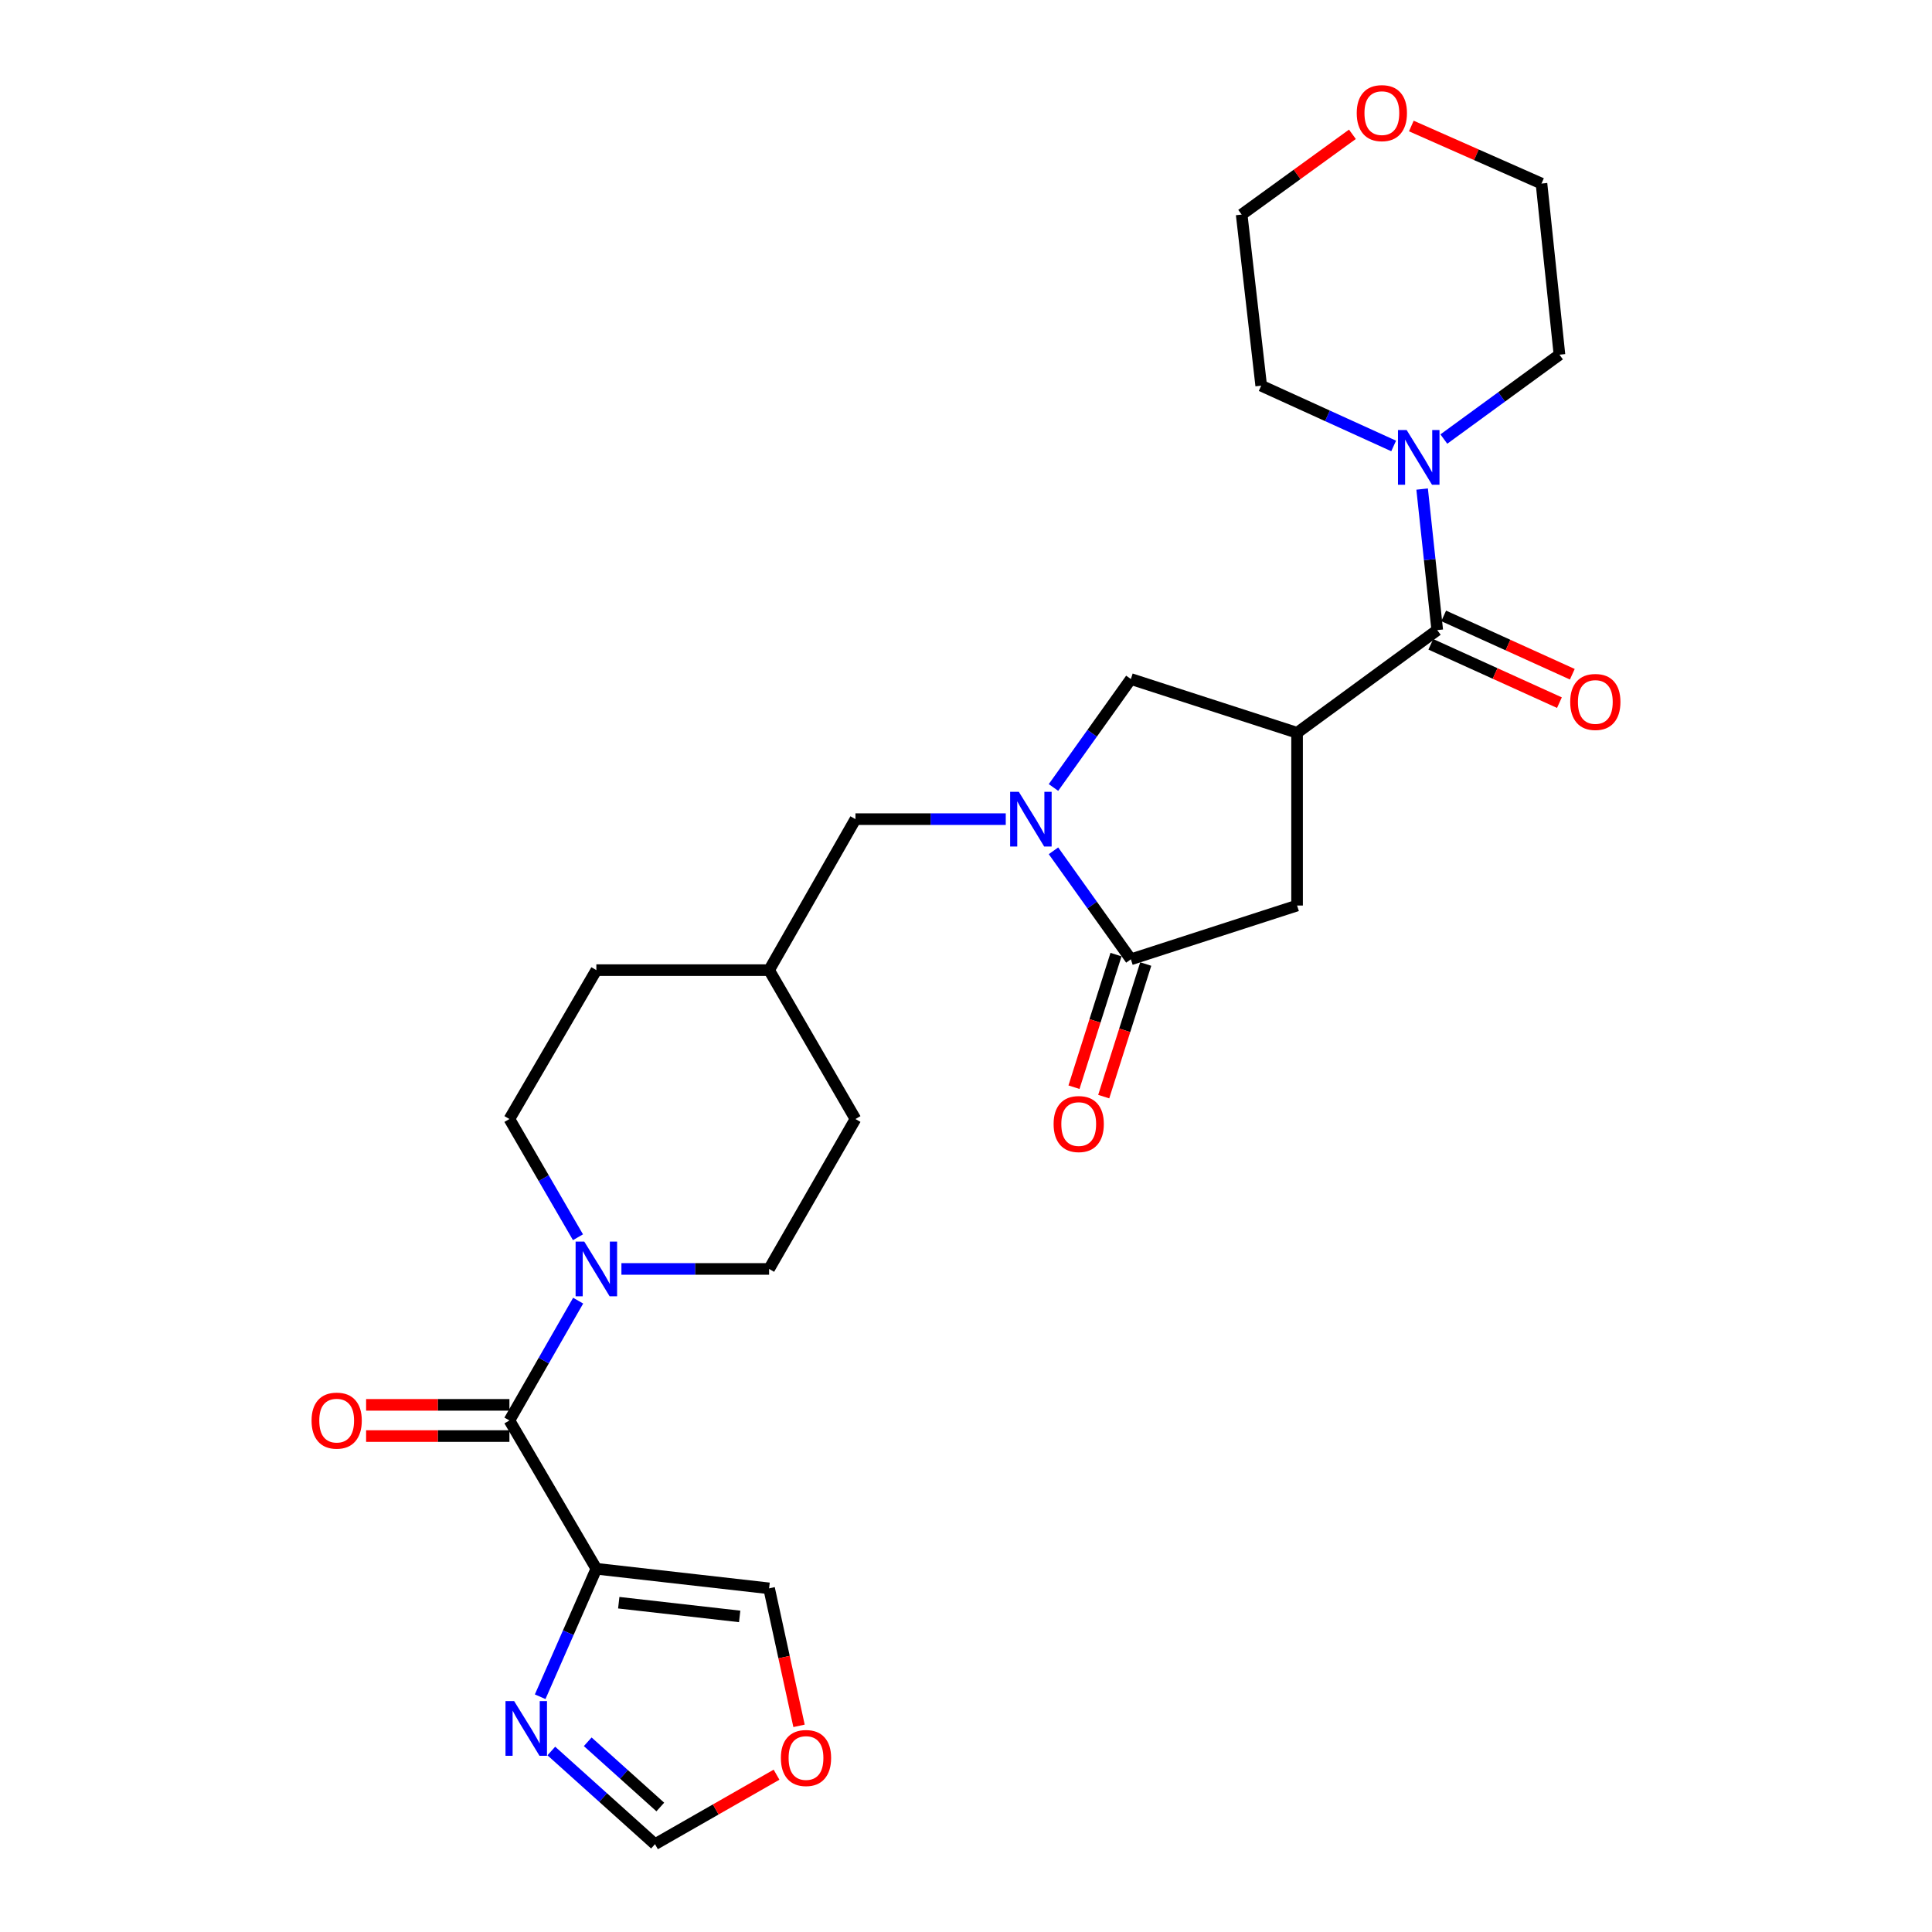 <?xml version='1.0' encoding='iso-8859-1'?>
<svg version='1.1' baseProfile='full'
              xmlns='http://www.w3.org/2000/svg'
                      xmlns:rdkit='http://www.rdkit.org/xml'
                      xmlns:xlink='http://www.w3.org/1999/xlink'
                  xml:space='preserve'
width='1000px' height='1000px' viewBox='0 0 1000 1000'>
<!-- END OF HEADER -->
<rect style='opacity:1.0;fill:#FFFFFF;stroke:none' width='1000' height='1000' x='0' y='0'> </rect>
<path class='bond-2' d='M 671.365,379.292 L 743.918,326.144' style='fill:none;fill-rule:evenodd;stroke:#000000;stroke-width:6px;stroke-linecap:butt;stroke-linejoin:miter;stroke-opacity:1' />
<path class='bond-7' d='M 671.365,379.292 L 585.337,351.462' style='fill:none;fill-rule:evenodd;stroke:#000000;stroke-width:6px;stroke-linecap:butt;stroke-linejoin:miter;stroke-opacity:1' />
<path class='bond-9' d='M 671.365,379.292 L 671.365,468.702' style='fill:none;fill-rule:evenodd;stroke:#000000;stroke-width:6px;stroke-linecap:butt;stroke-linejoin:miter;stroke-opacity:1' />
<path class='bond-0' d='M 545.282,407.6 L 565.309,379.531' style='fill:none;fill-rule:evenodd;stroke:#0000FF;stroke-width:6px;stroke-linecap:butt;stroke-linejoin:miter;stroke-opacity:1' />
<path class='bond-0' d='M 565.309,379.531 L 585.337,351.462' style='fill:none;fill-rule:evenodd;stroke:#000000;stroke-width:6px;stroke-linecap:butt;stroke-linejoin:miter;stroke-opacity:1' />
<path class='bond-12' d='M 520.579,423.988 L 481.679,423.988' style='fill:none;fill-rule:evenodd;stroke:#0000FF;stroke-width:6px;stroke-linecap:butt;stroke-linejoin:miter;stroke-opacity:1' />
<path class='bond-12' d='M 481.679,423.988 L 442.78,423.988' style='fill:none;fill-rule:evenodd;stroke:#000000;stroke-width:6px;stroke-linecap:butt;stroke-linejoin:miter;stroke-opacity:1' />
<path class='bond-27' d='M 545.278,440.376 L 565.308,468.458' style='fill:none;fill-rule:evenodd;stroke:#0000FF;stroke-width:6px;stroke-linecap:butt;stroke-linejoin:miter;stroke-opacity:1' />
<path class='bond-27' d='M 565.308,468.458 L 585.337,496.54' style='fill:none;fill-rule:evenodd;stroke:#000000;stroke-width:6px;stroke-linecap:butt;stroke-linejoin:miter;stroke-opacity:1' />
<path class='bond-1' d='M 308.673,811.988 L 263.672,735.228' style='fill:none;fill-rule:evenodd;stroke:#000000;stroke-width:6px;stroke-linecap:butt;stroke-linejoin:miter;stroke-opacity:1' />
<path class='bond-6' d='M 308.673,811.988 L 294.132,845.111' style='fill:none;fill-rule:evenodd;stroke:#000000;stroke-width:6px;stroke-linecap:butt;stroke-linejoin:miter;stroke-opacity:1' />
<path class='bond-6' d='M 294.132,845.111 L 279.591,878.235' style='fill:none;fill-rule:evenodd;stroke:#0000FF;stroke-width:6px;stroke-linecap:butt;stroke-linejoin:miter;stroke-opacity:1' />
<path class='bond-11' d='M 308.673,811.988 L 398.084,822.126' style='fill:none;fill-rule:evenodd;stroke:#000000;stroke-width:6px;stroke-linecap:butt;stroke-linejoin:miter;stroke-opacity:1' />
<path class='bond-11' d='M 320.266,829.555 L 382.853,836.651' style='fill:none;fill-rule:evenodd;stroke:#000000;stroke-width:6px;stroke-linecap:butt;stroke-linejoin:miter;stroke-opacity:1' />
<path class='bond-8' d='M 743.918,326.144 L 740.006,289.643' style='fill:none;fill-rule:evenodd;stroke:#000000;stroke-width:6px;stroke-linecap:butt;stroke-linejoin:miter;stroke-opacity:1' />
<path class='bond-8' d='M 740.006,289.643 L 736.094,253.142' style='fill:none;fill-rule:evenodd;stroke:#0000FF;stroke-width:6px;stroke-linecap:butt;stroke-linejoin:miter;stroke-opacity:1' />
<path class='bond-14' d='M 740.583,333.498 L 773.87,348.594' style='fill:none;fill-rule:evenodd;stroke:#000000;stroke-width:6px;stroke-linecap:butt;stroke-linejoin:miter;stroke-opacity:1' />
<path class='bond-14' d='M 773.87,348.594 L 807.157,363.69' style='fill:none;fill-rule:evenodd;stroke:#FF0000;stroke-width:6px;stroke-linecap:butt;stroke-linejoin:miter;stroke-opacity:1' />
<path class='bond-14' d='M 747.253,318.791 L 780.54,333.887' style='fill:none;fill-rule:evenodd;stroke:#000000;stroke-width:6px;stroke-linecap:butt;stroke-linejoin:miter;stroke-opacity:1' />
<path class='bond-14' d='M 780.54,333.887 L 813.827,348.983' style='fill:none;fill-rule:evenodd;stroke:#FF0000;stroke-width:6px;stroke-linecap:butt;stroke-linejoin:miter;stroke-opacity:1' />
<path class='bond-3' d='M 263.672,735.228 L 281.462,704.223' style='fill:none;fill-rule:evenodd;stroke:#000000;stroke-width:6px;stroke-linecap:butt;stroke-linejoin:miter;stroke-opacity:1' />
<path class='bond-3' d='M 281.462,704.223 L 299.252,673.219' style='fill:none;fill-rule:evenodd;stroke:#0000FF;stroke-width:6px;stroke-linecap:butt;stroke-linejoin:miter;stroke-opacity:1' />
<path class='bond-16' d='M 263.672,727.153 L 226.585,727.153' style='fill:none;fill-rule:evenodd;stroke:#000000;stroke-width:6px;stroke-linecap:butt;stroke-linejoin:miter;stroke-opacity:1' />
<path class='bond-16' d='M 226.585,727.153 L 189.497,727.153' style='fill:none;fill-rule:evenodd;stroke:#FF0000;stroke-width:6px;stroke-linecap:butt;stroke-linejoin:miter;stroke-opacity:1' />
<path class='bond-16' d='M 263.672,743.302 L 226.585,743.302' style='fill:none;fill-rule:evenodd;stroke:#000000;stroke-width:6px;stroke-linecap:butt;stroke-linejoin:miter;stroke-opacity:1' />
<path class='bond-16' d='M 226.585,743.302 L 189.497,743.302' style='fill:none;fill-rule:evenodd;stroke:#FF0000;stroke-width:6px;stroke-linecap:butt;stroke-linejoin:miter;stroke-opacity:1' />
<path class='bond-4' d='M 585.337,496.54 L 671.365,468.702' style='fill:none;fill-rule:evenodd;stroke:#000000;stroke-width:6px;stroke-linecap:butt;stroke-linejoin:miter;stroke-opacity:1' />
<path class='bond-15' d='M 577.64,494.101 L 566.765,528.416' style='fill:none;fill-rule:evenodd;stroke:#000000;stroke-width:6px;stroke-linecap:butt;stroke-linejoin:miter;stroke-opacity:1' />
<path class='bond-15' d='M 566.765,528.416 L 555.891,562.732' style='fill:none;fill-rule:evenodd;stroke:#FF0000;stroke-width:6px;stroke-linecap:butt;stroke-linejoin:miter;stroke-opacity:1' />
<path class='bond-15' d='M 593.034,498.98 L 582.16,533.295' style='fill:none;fill-rule:evenodd;stroke:#000000;stroke-width:6px;stroke-linecap:butt;stroke-linejoin:miter;stroke-opacity:1' />
<path class='bond-15' d='M 582.16,533.295 L 571.285,567.61' style='fill:none;fill-rule:evenodd;stroke:#FF0000;stroke-width:6px;stroke-linecap:butt;stroke-linejoin:miter;stroke-opacity:1' />
<path class='bond-5' d='M 321.649,656.799 L 359.866,656.799' style='fill:none;fill-rule:evenodd;stroke:#0000FF;stroke-width:6px;stroke-linecap:butt;stroke-linejoin:miter;stroke-opacity:1' />
<path class='bond-5' d='M 359.866,656.799 L 398.084,656.799' style='fill:none;fill-rule:evenodd;stroke:#000000;stroke-width:6px;stroke-linecap:butt;stroke-linejoin:miter;stroke-opacity:1' />
<path class='bond-29' d='M 299.161,640.396 L 281.416,609.8' style='fill:none;fill-rule:evenodd;stroke:#0000FF;stroke-width:6px;stroke-linecap:butt;stroke-linejoin:miter;stroke-opacity:1' />
<path class='bond-29' d='M 281.416,609.8 L 263.672,579.204' style='fill:none;fill-rule:evenodd;stroke:#000000;stroke-width:6px;stroke-linecap:butt;stroke-linejoin:miter;stroke-opacity:1' />
<path class='bond-10' d='M 285.364,906.318 L 312.194,930.431' style='fill:none;fill-rule:evenodd;stroke:#0000FF;stroke-width:6px;stroke-linecap:butt;stroke-linejoin:miter;stroke-opacity:1' />
<path class='bond-10' d='M 312.194,930.431 L 339.024,954.545' style='fill:none;fill-rule:evenodd;stroke:#000000;stroke-width:6px;stroke-linecap:butt;stroke-linejoin:miter;stroke-opacity:1' />
<path class='bond-10' d='M 304.207,901.541 L 322.989,918.421' style='fill:none;fill-rule:evenodd;stroke:#0000FF;stroke-width:6px;stroke-linecap:butt;stroke-linejoin:miter;stroke-opacity:1' />
<path class='bond-10' d='M 322.989,918.421 L 341.77,935.301' style='fill:none;fill-rule:evenodd;stroke:#000000;stroke-width:6px;stroke-linecap:butt;stroke-linejoin:miter;stroke-opacity:1' />
<path class='bond-23' d='M 747.33,227.253 L 777.253,205.42' style='fill:none;fill-rule:evenodd;stroke:#0000FF;stroke-width:6px;stroke-linecap:butt;stroke-linejoin:miter;stroke-opacity:1' />
<path class='bond-23' d='M 777.253,205.42 L 807.176,183.587' style='fill:none;fill-rule:evenodd;stroke:#000000;stroke-width:6px;stroke-linecap:butt;stroke-linejoin:miter;stroke-opacity:1' />
<path class='bond-24' d='M 721.356,230.828 L 687.075,215.228' style='fill:none;fill-rule:evenodd;stroke:#0000FF;stroke-width:6px;stroke-linecap:butt;stroke-linejoin:miter;stroke-opacity:1' />
<path class='bond-24' d='M 687.075,215.228 L 652.794,199.628' style='fill:none;fill-rule:evenodd;stroke:#000000;stroke-width:6px;stroke-linecap:butt;stroke-linejoin:miter;stroke-opacity:1' />
<path class='bond-30' d='M 339.024,954.545 L 370.479,936.562' style='fill:none;fill-rule:evenodd;stroke:#000000;stroke-width:6px;stroke-linecap:butt;stroke-linejoin:miter;stroke-opacity:1' />
<path class='bond-30' d='M 370.479,936.562 L 401.933,918.578' style='fill:none;fill-rule:evenodd;stroke:#FF0000;stroke-width:6px;stroke-linecap:butt;stroke-linejoin:miter;stroke-opacity:1' />
<path class='bond-13' d='M 398.084,822.126 L 405.831,857.71' style='fill:none;fill-rule:evenodd;stroke:#000000;stroke-width:6px;stroke-linecap:butt;stroke-linejoin:miter;stroke-opacity:1' />
<path class='bond-13' d='M 405.831,857.71 L 413.578,893.294' style='fill:none;fill-rule:evenodd;stroke:#FF0000;stroke-width:6px;stroke-linecap:butt;stroke-linejoin:miter;stroke-opacity:1' />
<path class='bond-20' d='M 442.78,423.988 L 398.084,502.139' style='fill:none;fill-rule:evenodd;stroke:#000000;stroke-width:6px;stroke-linecap:butt;stroke-linejoin:miter;stroke-opacity:1' />
<path class='bond-17' d='M 263.672,579.204 L 308.673,502.139' style='fill:none;fill-rule:evenodd;stroke:#000000;stroke-width:6px;stroke-linecap:butt;stroke-linejoin:miter;stroke-opacity:1' />
<path class='bond-18' d='M 398.084,656.799 L 442.78,579.204' style='fill:none;fill-rule:evenodd;stroke:#000000;stroke-width:6px;stroke-linecap:butt;stroke-linejoin:miter;stroke-opacity:1' />
<path class='bond-19' d='M 700.004,69.516 L 671.344,90.289' style='fill:none;fill-rule:evenodd;stroke:#FF0000;stroke-width:6px;stroke-linecap:butt;stroke-linejoin:miter;stroke-opacity:1' />
<path class='bond-19' d='M 671.344,90.289 L 642.683,111.061' style='fill:none;fill-rule:evenodd;stroke:#000000;stroke-width:6px;stroke-linecap:butt;stroke-linejoin:miter;stroke-opacity:1' />
<path class='bond-28' d='M 730.503,65.218 L 764.188,80.115' style='fill:none;fill-rule:evenodd;stroke:#FF0000;stroke-width:6px;stroke-linecap:butt;stroke-linejoin:miter;stroke-opacity:1' />
<path class='bond-28' d='M 764.188,80.115 L 797.872,95.011' style='fill:none;fill-rule:evenodd;stroke:#000000;stroke-width:6px;stroke-linecap:butt;stroke-linejoin:miter;stroke-opacity:1' />
<path class='bond-21' d='M 398.084,502.139 L 308.673,502.139' style='fill:none;fill-rule:evenodd;stroke:#000000;stroke-width:6px;stroke-linecap:butt;stroke-linejoin:miter;stroke-opacity:1' />
<path class='bond-22' d='M 398.084,502.139 L 442.78,579.204' style='fill:none;fill-rule:evenodd;stroke:#000000;stroke-width:6px;stroke-linecap:butt;stroke-linejoin:miter;stroke-opacity:1' />
<path class='bond-26' d='M 807.176,183.587 L 797.872,95.011' style='fill:none;fill-rule:evenodd;stroke:#000000;stroke-width:6px;stroke-linecap:butt;stroke-linejoin:miter;stroke-opacity:1' />
<path class='bond-25' d='M 652.794,199.628 L 642.683,111.061' style='fill:none;fill-rule:evenodd;stroke:#000000;stroke-width:6px;stroke-linecap:butt;stroke-linejoin:miter;stroke-opacity:1' />
<path  class='atom-1' d='M 527.329 409.828
L 536.609 424.828
Q 537.529 426.308, 539.009 428.988
Q 540.489 431.668, 540.569 431.828
L 540.569 409.828
L 544.329 409.828
L 544.329 438.148
L 540.449 438.148
L 530.489 421.748
Q 529.329 419.828, 528.089 417.628
Q 526.889 415.428, 526.529 414.748
L 526.529 438.148
L 522.849 438.148
L 522.849 409.828
L 527.329 409.828
' fill='#0000FF'/>
<path  class='atom-6' d='M 302.413 642.639
L 311.693 657.639
Q 312.613 659.119, 314.093 661.799
Q 315.573 664.479, 315.653 664.639
L 315.653 642.639
L 319.413 642.639
L 319.413 670.959
L 315.533 670.959
L 305.573 654.559
Q 304.413 652.639, 303.173 650.439
Q 301.973 648.239, 301.613 647.559
L 301.613 670.959
L 297.933 670.959
L 297.933 642.639
L 302.413 642.639
' fill='#0000FF'/>
<path  class='atom-7' d='M 266.124 880.492
L 275.404 895.492
Q 276.324 896.972, 277.804 899.652
Q 279.284 902.332, 279.364 902.492
L 279.364 880.492
L 283.124 880.492
L 283.124 908.812
L 279.244 908.812
L 269.284 892.412
Q 268.124 890.492, 266.884 888.292
Q 265.684 886.092, 265.324 885.412
L 265.324 908.812
L 261.644 908.812
L 261.644 880.492
L 266.124 880.492
' fill='#0000FF'/>
<path  class='atom-9' d='M 728.076 222.574
L 737.356 237.574
Q 738.276 239.054, 739.756 241.734
Q 741.236 244.414, 741.316 244.574
L 741.316 222.574
L 745.076 222.574
L 745.076 250.894
L 741.196 250.894
L 731.236 234.494
Q 730.076 232.574, 728.836 230.374
Q 727.636 228.174, 727.276 227.494
L 727.276 250.894
L 723.596 250.894
L 723.596 222.574
L 728.076 222.574
' fill='#0000FF'/>
<path  class='atom-14' d='M 404.184 909.938
Q 404.184 903.138, 407.544 899.338
Q 410.904 895.538, 417.184 895.538
Q 423.464 895.538, 426.824 899.338
Q 430.184 903.138, 430.184 909.938
Q 430.184 916.818, 426.784 920.738
Q 423.384 924.618, 417.184 924.618
Q 410.944 924.618, 407.544 920.738
Q 404.184 916.858, 404.184 909.938
M 417.184 921.418
Q 421.504 921.418, 423.824 918.538
Q 426.184 915.618, 426.184 909.938
Q 426.184 904.378, 423.824 901.578
Q 421.504 898.738, 417.184 898.738
Q 412.864 898.738, 410.504 901.538
Q 408.184 904.338, 408.184 909.938
Q 408.184 915.658, 410.504 918.538
Q 412.864 921.418, 417.184 921.418
' fill='#FF0000'/>
<path  class='atom-15' d='M 812.738 363.331
Q 812.738 356.531, 816.098 352.731
Q 819.458 348.931, 825.738 348.931
Q 832.018 348.931, 835.378 352.731
Q 838.738 356.531, 838.738 363.331
Q 838.738 370.211, 835.338 374.131
Q 831.938 378.011, 825.738 378.011
Q 819.498 378.011, 816.098 374.131
Q 812.738 370.251, 812.738 363.331
M 825.738 374.811
Q 830.058 374.811, 832.378 371.931
Q 834.738 369.011, 834.738 363.331
Q 834.738 357.771, 832.378 354.971
Q 830.058 352.131, 825.738 352.131
Q 821.418 352.131, 819.058 354.931
Q 816.738 357.731, 816.738 363.331
Q 816.738 369.051, 819.058 371.931
Q 821.418 374.811, 825.738 374.811
' fill='#FF0000'/>
<path  class='atom-16' d='M 545.342 581.805
Q 545.342 575.005, 548.702 571.205
Q 552.062 567.405, 558.342 567.405
Q 564.622 567.405, 567.982 571.205
Q 571.342 575.005, 571.342 581.805
Q 571.342 588.685, 567.942 592.605
Q 564.542 596.485, 558.342 596.485
Q 552.102 596.485, 548.702 592.605
Q 545.342 588.725, 545.342 581.805
M 558.342 593.285
Q 562.662 593.285, 564.982 590.405
Q 567.342 587.485, 567.342 581.805
Q 567.342 576.245, 564.982 573.445
Q 562.662 570.605, 558.342 570.605
Q 554.022 570.605, 551.662 573.405
Q 549.342 576.205, 549.342 581.805
Q 549.342 587.525, 551.662 590.405
Q 554.022 593.285, 558.342 593.285
' fill='#FF0000'/>
<path  class='atom-17' d='M 161.262 735.308
Q 161.262 728.508, 164.622 724.708
Q 167.982 720.908, 174.262 720.908
Q 180.542 720.908, 183.902 724.708
Q 187.262 728.508, 187.262 735.308
Q 187.262 742.188, 183.862 746.108
Q 180.462 749.988, 174.262 749.988
Q 168.022 749.988, 164.622 746.108
Q 161.262 742.228, 161.262 735.308
M 174.262 746.788
Q 178.582 746.788, 180.902 743.908
Q 183.262 740.988, 183.262 735.308
Q 183.262 729.748, 180.902 726.948
Q 178.582 724.108, 174.262 724.108
Q 169.942 724.108, 167.582 726.908
Q 165.262 729.708, 165.262 735.308
Q 165.262 741.028, 167.582 743.908
Q 169.942 746.788, 174.262 746.788
' fill='#FF0000'/>
<path  class='atom-20' d='M 702.245 58.55
Q 702.245 51.75, 705.605 47.95
Q 708.965 44.15, 715.245 44.15
Q 721.525 44.15, 724.885 47.95
Q 728.245 51.75, 728.245 58.55
Q 728.245 65.43, 724.845 69.35
Q 721.445 73.23, 715.245 73.23
Q 709.005 73.23, 705.605 69.35
Q 702.245 65.47, 702.245 58.55
M 715.245 70.03
Q 719.565 70.03, 721.885 67.15
Q 724.245 64.23, 724.245 58.55
Q 724.245 52.99, 721.885 50.19
Q 719.565 47.35, 715.245 47.35
Q 710.925 47.35, 708.565 50.15
Q 706.245 52.95, 706.245 58.55
Q 706.245 64.27, 708.565 67.15
Q 710.925 70.03, 715.245 70.03
' fill='#FF0000'/>
</svg>
